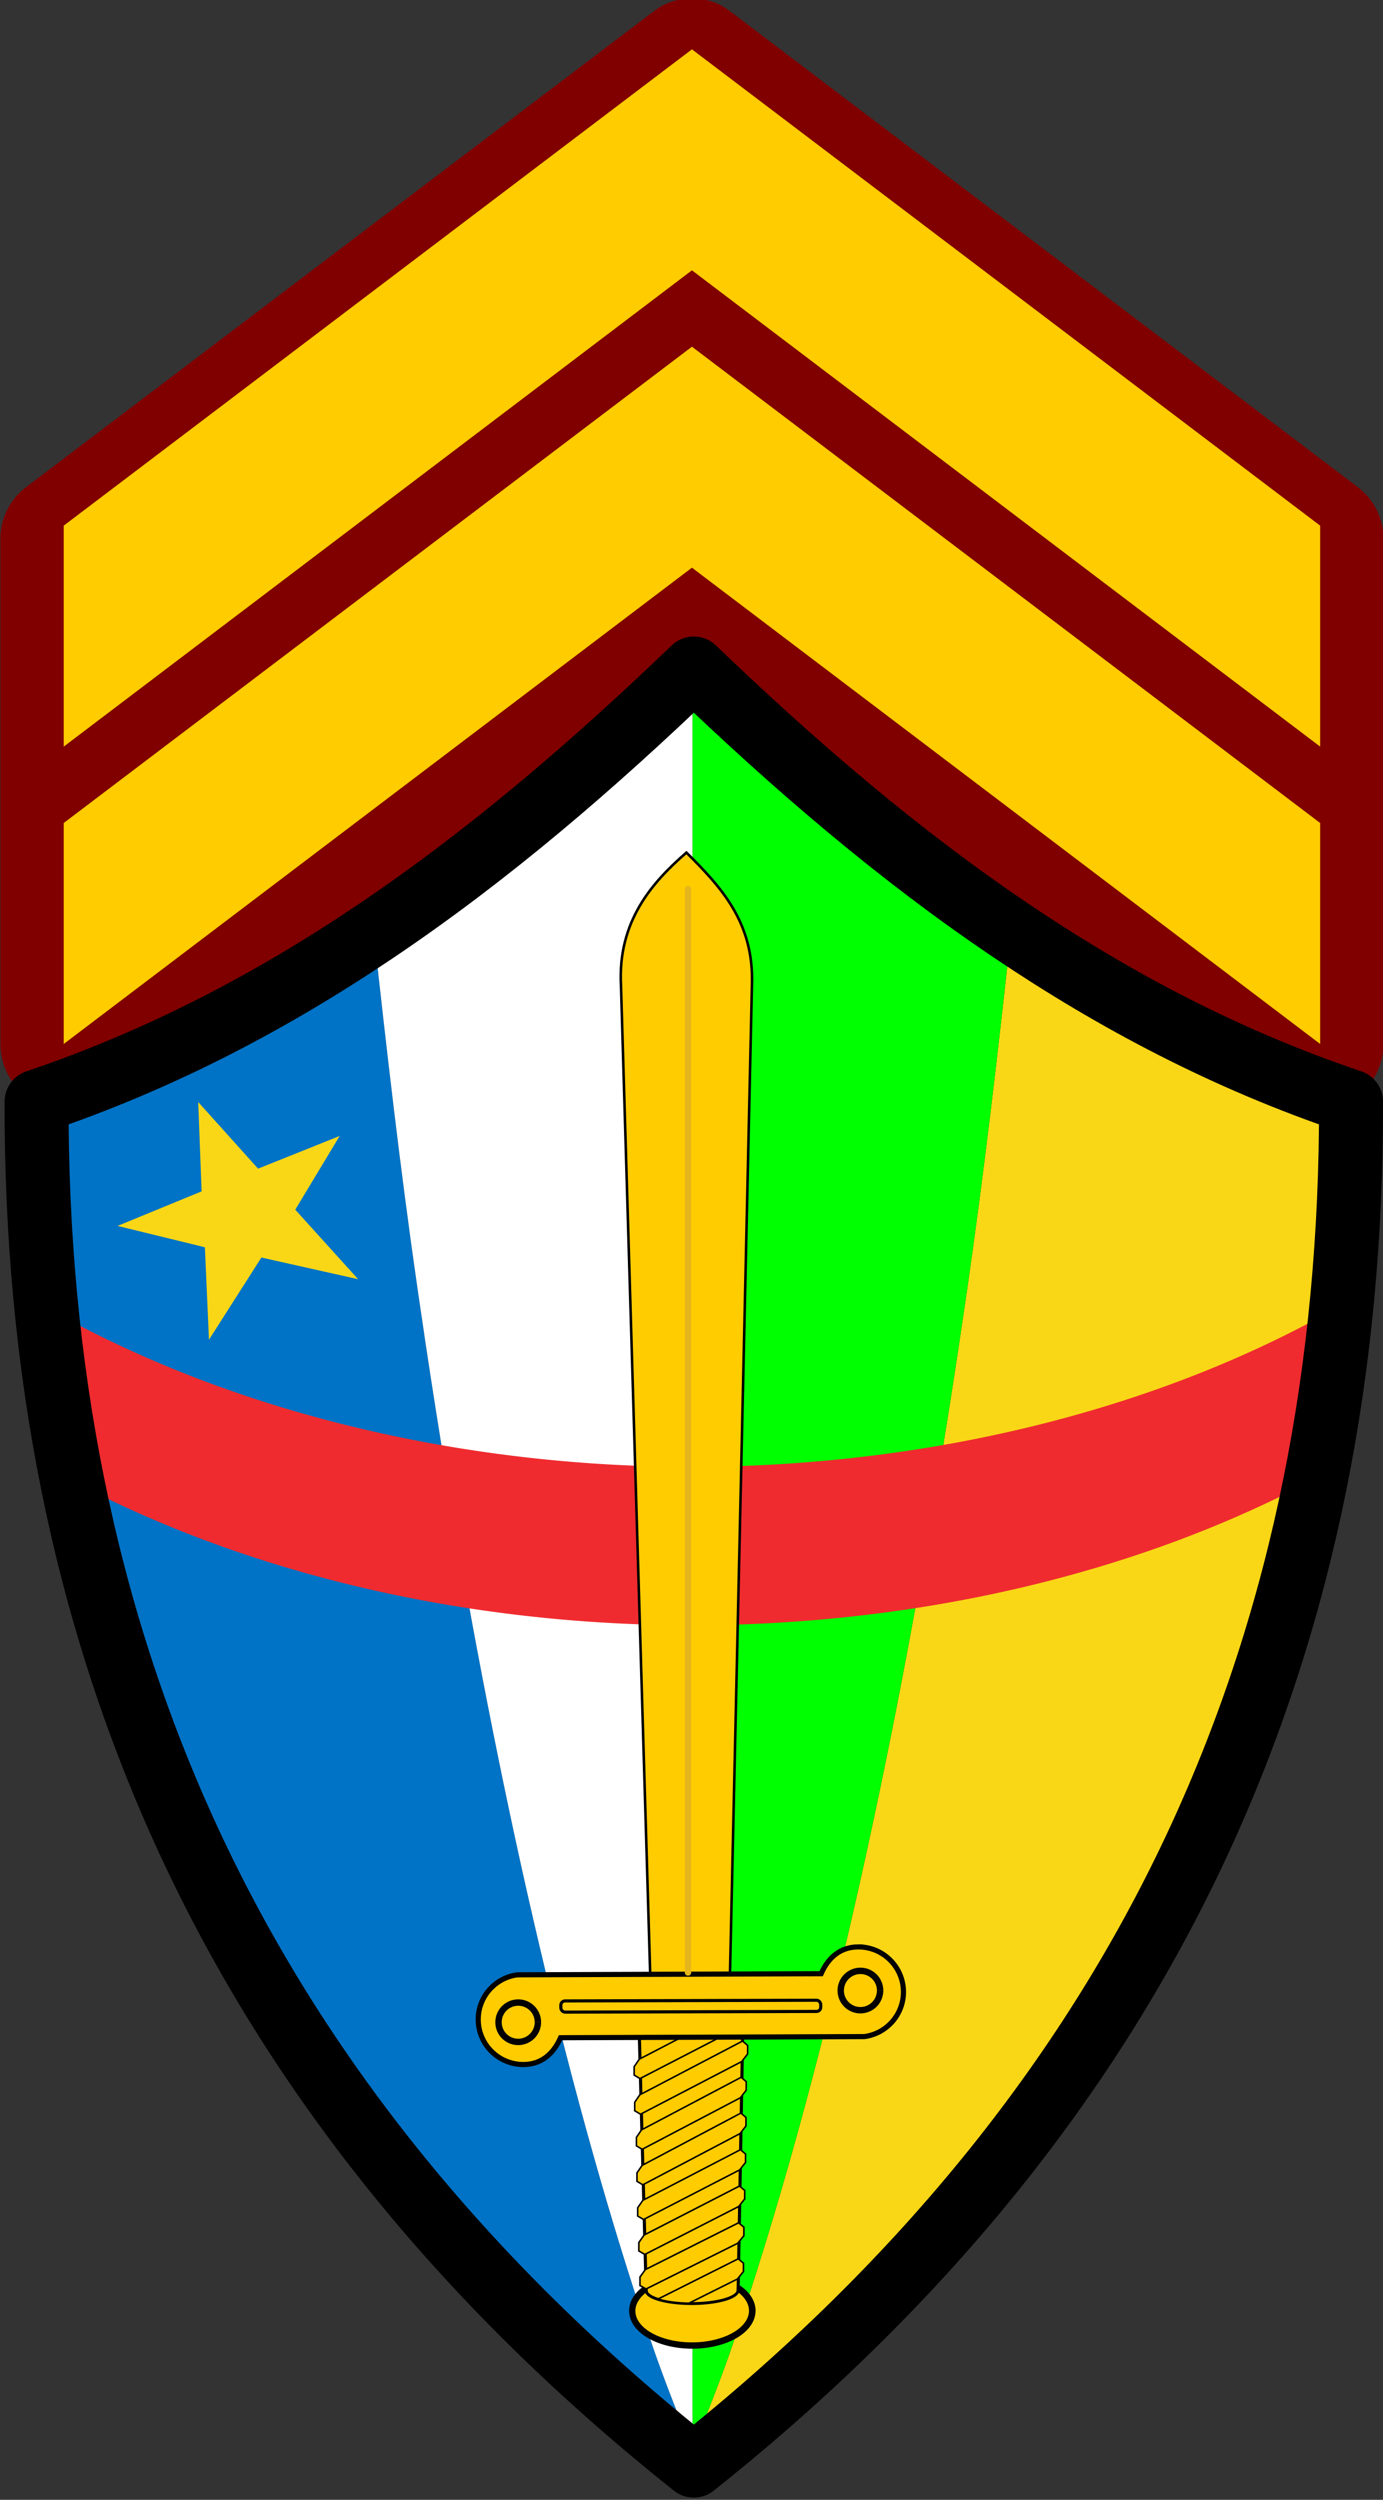 <?xml version="1.0" encoding="UTF-8" standalone="no"?>
<!-- Created with Inkscape (http://www.inkscape.org/) -->

<svg
   xmlns:dc="http://purl.org/dc/elements/1.1/"
   xmlns:cc="http://creativecommons.org/ns#"
   xmlns:rdf="http://www.w3.org/1999/02/22-rdf-syntax-ns#"
   xmlns:svg="http://www.w3.org/2000/svg"
   xmlns="http://www.w3.org/2000/svg"
   xmlns:sodipodi="http://sodipodi.sourceforge.net/DTD/sodipodi-0.dtd"
   xmlns:inkscape="http://www.inkscape.org/namespaces/inkscape"
   width="50.881mm"
   height="91.946mm"
   viewBox="0 0 180.286 325.792"
   id="svg14486"
   version="1.1"
   inkscape:version="0.91 r13725"
   sodipodi:docname="05.CAGF-CSG.svg">
  <rect x="0" y="0" width="180.286" height="325.792" fill="#333333" stroke="none"/>
  <defs
     id="defs14488" />
  <sodipodi:namedview
     id="base"
     pagecolor="#ffffff"
     bordercolor="#666666"
     borderopacity="1.0"
     inkscape:pageopacity="0.0"
     inkscape:pageshadow="2"
     inkscape:zoom="0.35"
     inkscape:cx="-358.57196"
     inkscape:cy="157.20727"
     inkscape:document-units="px"
     inkscape:current-layer="layer1"
     showgrid="false"
     fit-margin-top="0"
     fit-margin-left="0"
     fit-margin-right="0"
     fit-margin-bottom="0"
     inkscape:window-width="1366"
     inkscape:window-height="705"
     inkscape:window-x="-8"
     inkscape:window-y="-8"
     inkscape:window-maximized="1" />
  <g
     inkscape:label="Layer 1"
     inkscape:groupmode="layer"
     id="layer1"
     transform="translate(-246.429,-363.777)">
    <g
       transform="translate(971.705,-307.05)"
       id="g14217">
      <g
         transform="matrix(1.649,0,0,1.668,864.177,-459.891)"
         id="g44352">
        <path
           inkscape:connector-curvature="0"
           style="color:#000000;font-style:normal;font-variant:normal;font-weight:normal;font-stretch:normal;font-size:medium;line-height:normal;font-family:sans-serif;text-indent:0;text-align:start;text-decoration:none;text-decoration-line:none;text-decoration-style:solid;text-decoration-color:#000000;letter-spacing:normal;word-spacing:normal;text-transform:none;direction:ltr;block-progression:tb;writing-mode:lr-tb;baseline-shift:baseline;text-anchor:start;white-space:normal;clip-rule:nonzero;display:inline;overflow:visible;visibility:visible;opacity:1;isolation:auto;mix-blend-mode:normal;color-interpolation:sRGB;color-interpolation-filters:linearRGB;solid-color:#000000;solid-opacity:1;fill:#800000;fill-opacity:1;fill-rule:evenodd;stroke:none;stroke-width:10;stroke-linecap:round;stroke-linejoin:round;stroke-miterlimit:4;stroke-dasharray:none;stroke-dashoffset:0;stroke-opacity:1;color-rendering:auto;image-rendering:auto;shape-rendering:auto;text-rendering:auto;enable-background:accumulate"
           d="m -908.975,677.759 c -1.154,-0.05 -2.289,0.302 -3.213,0.994 l -49.664,37.215 c -1.26,0.944 -2.002,2.427 -2.002,4.002 l 0,39.487 c -7.8e-4,4.121 4.703,6.474 8,4.002 l 13.805,-10.344 72.006,4.711 7.518,5.633 c 3.297,2.469 7.998,0.117 7.998,-4.002 l 0,-39.487 c 5.4e-4,-1.574 -0.74,-3.057 -2,-4.002 l -49.664,-37.215 c -0.806,-0.604 -1.776,-0.951 -2.783,-0.994 z"
           id="path44354"
           sodipodi:nodetypes="ccsccccccccccc" />
        <path
           inkscape:connector-curvature="0"
           id="path44356"
           d="m -859.526,759.457 -49.663,-37.215 -49.663,37.215 0,-17.265 49.663,-37.215 49.663,37.215 z"
           style="fill:#ffcc00;fill-rule:evenodd;stroke:none;stroke-width:1.004;stroke-linecap:round;stroke-linejoin:round;stroke-miterlimit:4;stroke-dasharray:none;stroke-opacity:1"
           sodipodi:nodetypes="ccccccc" />
        <path
           sodipodi:nodetypes="ccccccc"
           style="fill:#ffcc00;fill-rule:evenodd;stroke:none;stroke-width:1.004;stroke-linecap:round;stroke-linejoin:round;stroke-miterlimit:4;stroke-dasharray:none;stroke-opacity:1"
           d="m -859.526,736.224 -49.663,-37.215 -49.663,37.215 0,-17.265 49.663,-37.215 49.663,37.215 z"
           id="path44358"
           inkscape:connector-curvature="0" />
      </g>
      <g
         id="g44360"
         transform="matrix(1.668,0,0,1.668,881.697,-459.891)">
        <path
           style="fill:#0073c6;fill-opacity:1;fill-rule:evenodd;stroke:none;stroke-width:1;stroke-linecap:round;stroke-linejoin:round;stroke-miterlimit:4;stroke-dasharray:none;stroke-opacity:1"
           d="m -909.291,869.42 c -1.078,-2.781 -2.185,-5.484 -3.195,-8.451 -1.625,-4.771 -3.162,-9.767 -4.617,-14.939 -1.456,-5.172 -2.829,-10.519 -4.121,-15.994 -1.292,-5.475 -2.504,-11.079 -3.639,-16.758 -2.269,-11.358 -4.229,-23.025 -5.904,-34.605 -1.375,-9.509 -2.438,-18.817 -3.441,-27.99 -8.038,5.407 -16.709,9.996 -26.445,13.281 -0.102,41.226 14.775,77.46 51.363,106.572 l 0,-1.115 z"
           id="path44362"
           inkscape:connector-curvature="0" />
        <path
           style="fill:#ffffff;fill-rule:evenodd;stroke:none;stroke-width:1;stroke-linecap:round;stroke-linejoin:round;stroke-miterlimit:4;stroke-dasharray:none;stroke-opacity:1"
           d="m -909.291,730.123 c -7.838,7.523 -15.984,14.549 -24.918,20.559 1.003,9.174 2.066,18.481 3.441,27.99 1.675,11.581 3.635,23.247 5.904,34.605 1.135,5.679 2.346,11.283 3.639,16.758 1.292,5.475 2.666,10.822 4.121,15.994 1.456,5.172 2.992,10.169 4.617,14.939 1.011,2.968 2.117,5.67 3.195,8.451 l 0,-139.297 z"
           id="path44364"
           inkscape:connector-curvature="0" />
        <path
           style="fill:#fad716;fill-opacity:1;fill-rule:evenodd;stroke:none;stroke-width:1;stroke-linecap:round;stroke-linejoin:round;stroke-miterlimit:4;stroke-dasharray:none;stroke-opacity:1"
           d="m -884.389,750.672 c -1.004,9.177 -2.068,18.488 -3.443,28 -1.675,11.581 -3.635,23.247 -5.904,34.605 -1.135,5.679 -2.346,11.283 -3.639,16.758 -1.292,5.475 -2.666,10.822 -4.121,15.994 -1.456,5.172 -2.994,10.169 -4.619,14.939 -1.005,2.95 -2.104,5.636 -3.176,8.402 l 0,1.164 c 36.588,-29.113 51.466,-65.346 51.363,-106.572 -9.743,-3.287 -18.419,-7.88 -26.461,-13.291 z"
           id="path44366"
           inkscape:connector-curvature="0" />
        <path
           style="fill:#00ff00;fill-opacity:1;fill-rule:evenodd;stroke:none;stroke-width:1;stroke-linecap:round;stroke-linejoin:round;stroke-miterlimit:4;stroke-dasharray:none;stroke-opacity:1"
           d="m -909.291,730.123 0,139.248 c 1.071,-2.766 2.171,-5.452 3.176,-8.402 1.625,-4.771 3.164,-9.767 4.619,-14.939 1.456,-5.172 2.829,-10.519 4.121,-15.994 1.292,-5.475 2.504,-11.079 3.639,-16.758 2.269,-11.358 4.229,-23.025 5.904,-34.605 1.376,-9.512 2.44,-18.823 3.443,-28 -8.928,-6.007 -17.069,-13.03 -24.902,-20.549 z"
           id="path44368"
           inkscape:connector-curvature="0" />
        <path
           style="opacity:1;fill:#ef2b2f;fill-opacity:1;fill-rule:nonzero;stroke:none;stroke-width:1;stroke-linecap:round;stroke-linejoin:round;stroke-miterlimit:4;stroke-dasharray:none;stroke-dashoffset:0;stroke-opacity:1"
           d="m -860.703,793.463 c 0.881,-4.433 1.529,-8.943 1.982,-13.518 a 78.287,52.528 0 0 1 -50.576,12.555 78.287,52.528 0 0 1 -50.564,-12.492 c 0.456,4.577 1.1,9.091 1.984,13.525 a 78.287,52.528 0 0 0 48.58,11.342 78.287,52.528 0 0 0 48.594,-11.412 z"
           id="path44370"
           inkscape:connector-curvature="0" />
        <path
           style="fill:none;fill-rule:evenodd;stroke:#000000;stroke-width:5;stroke-linecap:round;stroke-linejoin:round;stroke-miterlimit:4;stroke-dasharray:none;stroke-opacity:1"
           d="m -909.19,730.123 c -7.838,7.523 -15.984,14.549 -24.918,20.559 -8.038,5.407 -16.709,9.996 -26.445,13.281 -0.102,41.226 14.775,77.46 51.363,106.572 36.588,-29.113 51.466,-65.346 51.363,-106.572 -9.743,-3.287 -18.419,-7.88 -26.461,-13.291 -8.928,-6.007 -17.069,-13.03 -24.902,-20.549 z"
           id="path44372"
           inkscape:connector-curvature="0" />
        <path
           inkscape:connector-curvature="0"
           id="path44374"
           style="fill:#fad716;fill-opacity:1;stroke:none;stroke-width:0.209;stroke-linecap:butt;stroke-linejoin:miter;stroke-miterlimit:4;stroke-dasharray:none;stroke-opacity:1"
           d="m -947.656,770.973 -0.267,-6.978 4.679,5.203 6.375,-2.553 -3.47,5.761 4.915,5.43 -7.561,-1.693 -4.096,6.421 -0.319,-7.223 -6.823,-1.668 6.567,-2.7 z" />
        <g
           id="g44376"
           transform="matrix(0.142,-0.198,0.198,0.142,-967.313,821.749)"
           style="fill:#ffcc00;stroke:#000000;stroke-opacity:1">
          <g
             id="g44378"
             style="fill:#ffcc00;stroke:#000000;stroke-opacity:1">
            <path
               d="M 103.334,217.362 97.181,208.842 348.985,16.658 c 13.346,-10.77 27.295,-11.019 39.458,-8.783 2.81,0.551 4.093,0.995 4.142,1.056 z"
               id="path44380"
               style="color:#000000;display:inline;overflow:visible;visibility:visible;opacity:0.664;fill:#ffcc00;fill-opacity:1;fill-rule:nonzero;stroke:#000000;stroke-width:2.048;stroke-miterlimit:4;stroke-dasharray:none;stroke-opacity:1;marker:none"
               inkscape:connector-curvature="0" />
            <path
               d="M 109.248,229.416 372.916,49.044 C 389.88,37.804 392.769,22.374 395.267,7.164 381.477,3.885 364.596,1.902 348.329,14.995 L 94.336,208.766 Z"
               id="path44382"
               style="color:#000000;display:inline;overflow:visible;visibility:visible;fill:#ffcc00;fill-opacity:1;fill-rule:nonzero;stroke:#000000;stroke-width:0.819;stroke-linecap:butt;stroke-linejoin:miter;stroke-miterlimit:4;stroke-dasharray:none;stroke-dashoffset:0;stroke-opacity:1;marker:none"
               inkscape:connector-curvature="0" />
          </g>
          <g
             id="g44384"
             style="fill:#ffcc00;stroke:#000000;stroke-opacity:1">
            <g
               id="g44386"
               style="fill:#ffcc00;stroke:#000000;stroke-opacity:1">
              <g
                 id="g44388"
                 style="fill:#ffcc00;stroke:#000000;stroke-opacity:1">
                <path
                   inkscape:connector-curvature="0"
                   style="color:#000000;display:inline;overflow:visible;visibility:visible;fill:#ffcc00;fill-opacity:1;fill-rule:nonzero;stroke:#000000;stroke-width:3.3;stroke-opacity:1;marker:none"
                   id="path44390"
                   d="m 24.909,274.999 a 18.631,10.529 54.293 1 1 -0.034,-0.047" />
                <path
                   d="m 28.567,287.649 c -0.329,-0.437 -0.703,-0.81 -1.073,-1.017 -0.73,-0.409 -1.719,-0.316 -2.518,-0.068 -1.28,0.515 -2.376,1.612 -3.361,2.384 -0.572,0.414 -1.189,0.703 -1.86,0.91 -0.846,0.319 -1.638,0.909 -2.332,1.397 -0.414,0.424 -1.075,1.108 -1.194,1.833 -0.1,0.611 0.125,1.312 0.471,1.792 0.147,0.204 0.276,0.512 0.401,0.824 3.27,1.728 6.46,2.177 8.824,1.24 2.364,-0.937 3.882,-3.251 4.199,-6.401 -0.219,-0.535 -0.768,-1.848 -1.558,-2.895 z"
                   id="path44392"
                   style="color:#000000;display:inline;overflow:visible;visibility:visible;fill:#ffcc00;fill-opacity:1;fill-rule:nonzero;stroke:#000000;stroke-width:3.3;stroke-opacity:1;marker:none"
                   inkscape:connector-curvature="0" />
              </g>
              <g
                 id="g44394"
                 style="fill:#ffcc00;stroke:#000000;stroke-opacity:1">
                <g
                   id="g44396"
                   style="fill:#ffcc00;stroke:#000000;stroke-opacity:1">
                  <path
                     sodipodi:nodetypes="ccsccc"
                     d="m 86.566,209.616 -73.682,55.898 c -1.693,1.505 0.632,7.857 5.327,14.354 4.694,6.497 9.989,10.69 11.947,9.551 l 76.083,-52.557 z"
                     id="path44398"
                     style="fill:#ffcc00;fill-opacity:1;fill-rule:nonzero;stroke:#000000;stroke-opacity:1"
                     inkscape:connector-curvature="0" />
                  <g
                     id="g44400"
                     style="fill:#ffcc00;stroke:#000000;stroke-opacity:1">
                    <path
                       inkscape:connector-curvature="0"
                       style="fill:#ffcc00;fill-opacity:1;fill-rule:evenodd;stroke:#000000;stroke-width:0.504;stroke-linecap:butt;stroke-linejoin:miter;stroke-miterlimit:4;stroke-dasharray:none;stroke-opacity:1"
                       id="path44402"
                       d="m 4.357,271.848 28.731,15.179 3.082,0.179 2.188,-1.562 0.147,-2.187 -29.283,-15.38 -2.916,-2.7e-4 -2.188,1.562 0.238,2.21 z" />
                    <path
                       inkscape:connector-curvature="0"
                       style="fill:#ffcc00;fill-opacity:1;fill-rule:evenodd;stroke:#000000;stroke-width:0.498;stroke-linecap:butt;stroke-linejoin:miter;stroke-miterlimit:4;stroke-dasharray:none;stroke-opacity:1"
                       id="path44404"
                       d="m 57.925,230.973 32.662,16.545 3.064,0.106 2.213,-1.581 0.196,-2.148 -33.207,-16.73 -2.903,0.065 -2.213,1.581 0.187,2.161 z" />
                    <path
                       inkscape:connector-curvature="0"
                       style="fill:#ffcc00;fill-opacity:1;fill-rule:evenodd;stroke:#000000;stroke-width:0.509;stroke-linecap:butt;stroke-linejoin:miter;stroke-miterlimit:4;stroke-dasharray:none;stroke-opacity:1"
                       id="path44406"
                       d="m 13.427,265.081 29.054,15.349 3.117,0.181 2.212,-1.58 0.149,-2.212 -29.612,-15.553 -2.949,-2.6e-4 -2.213,1.58 0.241,2.234 z" />
                    <path
                       inkscape:connector-curvature="0"
                       style="fill:#ffcc00;fill-opacity:1;fill-rule:evenodd;stroke:#000000;stroke-width:0.505;stroke-linecap:butt;stroke-linejoin:miter;stroke-miterlimit:4;stroke-dasharray:none;stroke-opacity:1"
                       id="path44408"
                       d="m 22.198,258.301 30.032,15.506 3.097,0.153 2.213,-1.58 0.166,-2.188 -30.585,-15.703 -2.932,0.024 -2.213,1.58 0.221,2.207 z" />
                    <path
                       inkscape:connector-curvature="0"
                       style="fill:#ffcc00;fill-opacity:1;fill-rule:evenodd;stroke:#000000;stroke-width:0.496;stroke-linecap:butt;stroke-linejoin:miter;stroke-miterlimit:4;stroke-dasharray:none;stroke-opacity:1"
                       id="path44410"
                       d="m 31.063,251.438 30.889,15.782 3.048,0.134 2.186,-1.561 0.175,-2.147 -31.432,-15.972 -2.885,0.038 -2.186,1.561 0.206,2.164 z" />
                    <path
                       inkscape:connector-curvature="0"
                       style="fill:#ffcc00;fill-opacity:1;fill-rule:evenodd;stroke:#000000;stroke-width:0.499;stroke-linecap:butt;stroke-linejoin:miter;stroke-miterlimit:4;stroke-dasharray:none;stroke-opacity:1"
                       id="path44412"
                       d="m 39.962,244.76 31.546,15.781 3.069,0.112 2.213,-1.581 0.192,-2.154 -32.092,-15.967 -2.907,0.06 -2.213,1.581 0.192,2.168 z" />
                    <path
                       inkscape:connector-curvature="0"
                       style="fill:#ffcc00;fill-opacity:1;fill-rule:evenodd;stroke:#000000;stroke-width:0.496;stroke-linecap:butt;stroke-linejoin:miter;stroke-miterlimit:4;stroke-dasharray:none;stroke-opacity:1"
                       id="path44414"
                       d="m 49.095,237.963 31.8,15.97 3.055,0.093 2.213,-1.581 0.204,-2.137 -32.342,-16.152 -2.895,0.077 -2.213,1.581 0.178,2.149 z" />
                    <path
                       inkscape:connector-curvature="0"
                       style="fill:#ffcc00;fill-opacity:1;fill-rule:evenodd;stroke:#000000;stroke-width:0.499;stroke-linecap:butt;stroke-linejoin:miter;stroke-miterlimit:4;stroke-dasharray:none;stroke-opacity:1"
                       id="path44416"
                       d="m 67.12,224.179 32.792,16.727 3.072,0.117 2.213,-1.581 0.189,-2.157 -33.339,-16.915 -2.909,0.056 -2.213,1.581 0.195,2.172 z" />
                  </g>
                </g>
                <g
                   id="g44418"
                   style="fill:#ffcc00;stroke:#000000;stroke-opacity:1">
                  <path
                     id="path44420"
                     d="m 12.931,265.455 a 18.631,10.529 54.197 1 0 17.262,23.904 l -0.064,0.046 c -1.958,1.139 -7.231,-3.046 -11.926,-9.543 -4.694,-6.497 -7.029,-12.856 -5.336,-14.361 l 0.064,-0.046 z"
                     style="color:#000000;display:inline;overflow:visible;visibility:visible;fill:#ffcc00;fill-opacity:1;fill-rule:nonzero;stroke:#000000;stroke-width:0.819;stroke-miterlimit:4;stroke-dasharray:none;stroke-opacity:1;marker:none"
                     inkscape:connector-curvature="0" />
                </g>
              </g>
            </g>
            <path
               inkscape:connector-curvature="0"
               style="color:#000000;display:inline;overflow:visible;visibility:visible;fill:#ffcc00;fill-opacity:1;fill-rule:evenodd;stroke:#000000;stroke-width:1.645px;stroke-linecap:butt;stroke-linejoin:miter;stroke-miterlimit:4;stroke-dashoffset:0;stroke-opacity:1;marker:none"
               id="path44422"
               d="m 142.22,256.452 c -3.441,-4.765 -8.518,-5.782 -13.918,-4.66 L 71.221,172.814 c -4.897,-5.217 -13.034,-6.124 -18.983,-1.818 -6.462,4.677 -7.913,13.712 -3.242,20.181 3.441,4.765 8.518,5.782 13.918,4.66 l 57.08,78.978 c 4.897,5.217 13.034,6.124 18.983,1.818 6.462,-4.677 7.913,-13.712 3.242,-20.181 z" />
            <g
               id="g44424"
               style="fill:#ffcc00;stroke:#000000;stroke-opacity:1" />
            <g
               transform="matrix(-0.298,0.954,0.954,0.298,-28.417,149.043)"
               id="g44426"
               style="fill:#ffcc00;stroke:#000000;stroke-opacity:1">
              <path
                 inkscape:connector-curvature="0"
                 style="color:#000000;display:inline;overflow:visible;visibility:visible;fill:#ffcc00;fill-opacity:1;fill-rule:evenodd;stroke:#000000;stroke-width:2.048;stroke-miterlimit:4;stroke-dasharray:none;stroke-opacity:1;marker:none"
                 id="path44428"
                 d="m 67.054,192.206 a 6.32,6.312 85.313 1 1 0.016,-0.012" />
              <path
                 d="m 9.075,98.382 a 6.32,6.312 85.313 1 1 0.016,-0.012"
                 id="path44430"
                 style="color:#000000;display:inline;overflow:visible;visibility:visible;fill:#ffcc00;fill-opacity:1;fill-rule:evenodd;stroke:#000000;stroke-width:2.048;stroke-miterlimit:4;stroke-dasharray:none;stroke-opacity:1;marker:none"
                 inkscape:connector-curvature="0" />
            </g>
            <rect
               style="fill:#ffcc00;fill-opacity:1;fill-rule:nonzero;stroke:#000000;stroke-opacity:1"
               id="rect44432"
               y="51.764"
               x="195.685"
               ry="1.349"
               height="3.593"
               width="83.36"
               transform="matrix(0.585,0.811,-0.81,0.586,0,0)" />
          </g>
        </g>
        <path
           style="fill:none;fill-rule:evenodd;stroke:#e5b61b;stroke-width:0.5;stroke-linecap:round;stroke-linejoin:round;stroke-miterlimit:4;stroke-dasharray:none;stroke-opacity:1"
           d="m -909.643,747.362 0,84.643"
           id="path44434"
           inkscape:connector-curvature="0" />
      </g>
    </g>
  </g>
</svg>
